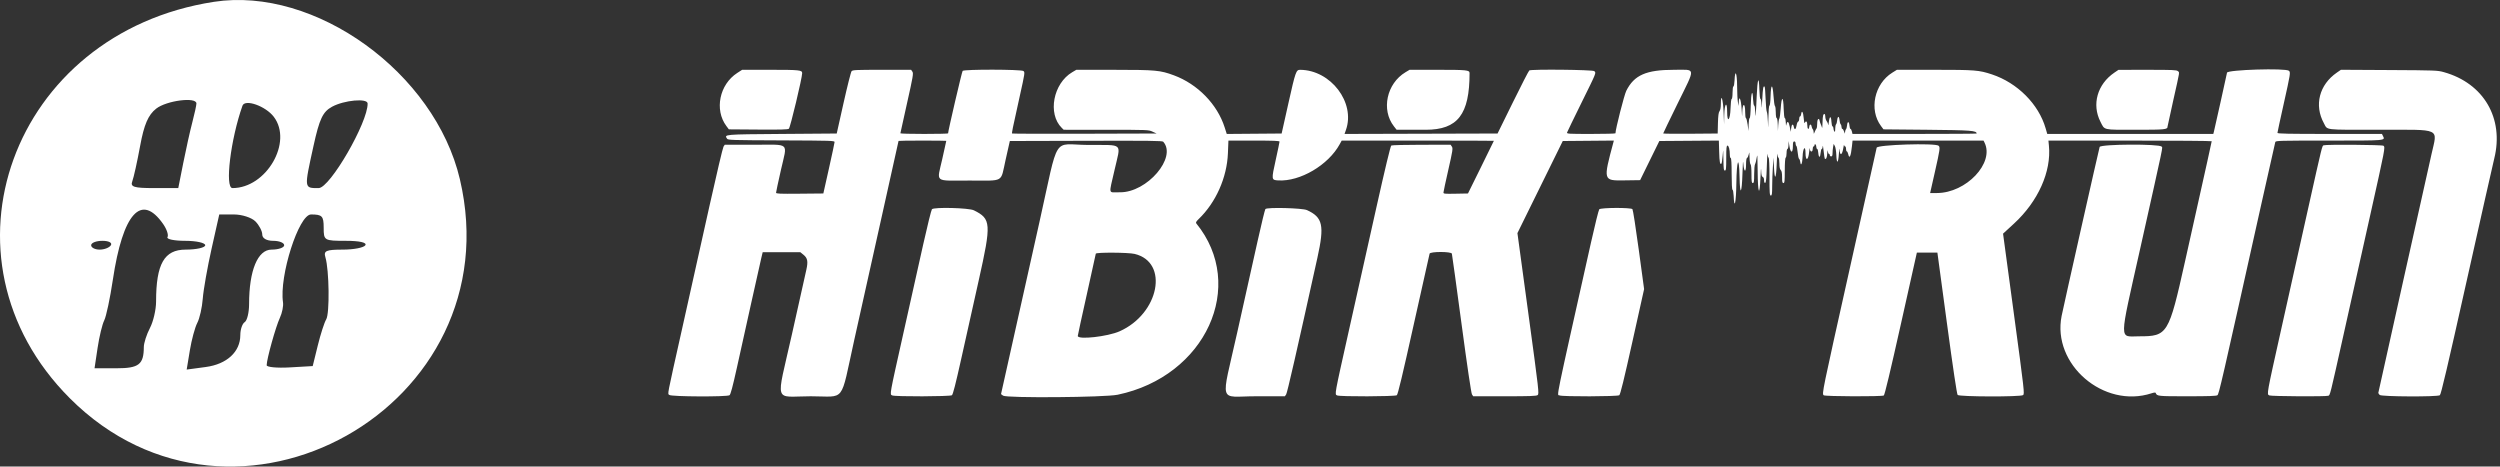 <svg width="643" height="120" viewBox="0 0 643 120" fill="none" xmlns="http://www.w3.org/2000/svg">
<rect x="0" y="0" width="643" height="120" fill="#333333" stroke="none"/>
<path fill-rule="evenodd" clip-rule="evenodd" d="M55.039 0.468C3.026 8.478 -18.038 66.371 17.945 102.417C60.238 144.782 131.996 104.518 118.286 46.115C111.85 18.695 81.047 -3.537 55.039 0.468ZM50.518 26.616C50.515 27.083 50.045 29.244 49.474 31.42C48.901 33.596 47.853 38.301 47.142 41.876L45.851 48.376H39.604C34.455 48.376 33.474 48.072 34.021 46.643C34.386 45.69 35.297 41.583 36.045 37.516C37.056 32.02 38.115 29.563 40.167 27.945C42.822 25.854 50.532 24.864 50.518 26.616ZM70.427 30.051C75.365 36.562 68.508 48.376 59.791 48.376C57.783 48.376 59.304 35.839 62.362 27.194C63 25.391 68.322 27.276 70.427 30.051ZM94.551 26.616C94.648 31.466 84.861 48.376 81.957 48.376C78.174 48.376 78.202 48.611 80.616 37.607C82.162 30.562 83.016 28.751 85.412 27.447C88.524 25.753 94.522 25.206 94.551 26.616ZM41.951 57.603C42.892 58.948 43.398 60.474 43.077 60.994C42.756 61.514 44.809 61.94 47.638 61.94C50.467 61.94 52.782 62.449 52.782 63.071C52.782 63.692 50.516 64.201 47.748 64.201C42.241 64.201 40.144 67.884 40.144 77.547C40.144 79.629 39.436 82.693 38.571 84.353C37.706 86.015 36.995 88.222 36.991 89.259C36.975 93.747 35.721 94.721 29.964 94.721H24.315L25.102 89.468C25.534 86.579 26.302 83.4 26.809 82.403C27.316 81.406 28.31 76.722 29.019 71.992C31.588 54.836 36.329 49.563 41.951 57.603ZM65.679 56.934C66.654 57.912 67.452 59.438 67.452 60.325C67.452 61.295 68.58 61.94 70.273 61.94C71.824 61.94 73.094 62.449 73.094 63.071C73.094 63.692 71.63 64.201 69.843 64.201C66.28 64.201 64.066 69.566 64.066 78.2C64.066 80.374 63.559 82.468 62.938 82.852C62.317 83.237 61.809 84.737 61.809 86.184C61.809 90.479 58.364 93.662 52.926 94.393L48.015 95.053L48.836 90.083C49.289 87.35 50.148 84.179 50.747 83.039C51.347 81.897 51.978 79.099 52.15 76.822C52.322 74.543 53.347 68.737 54.428 63.919L56.394 55.158H60.15C62.215 55.158 64.703 55.957 65.679 56.934ZM83.25 58.549C83.25 61.87 83.368 61.94 88.958 61.94C92.477 61.94 94.4 62.374 93.97 63.071C93.586 63.692 90.983 64.201 88.186 64.201C83.865 64.201 83.188 64.499 83.695 66.179C84.673 69.416 84.816 80.662 83.897 82.151C83.43 82.91 82.458 85.921 81.738 88.843L80.429 94.156L74.504 94.497C71.245 94.686 68.584 94.432 68.587 93.932C68.597 92.338 70.906 84.063 71.993 81.722C72.57 80.478 72.929 78.698 72.79 77.766C71.785 71.006 76.843 55.158 80.004 55.158C82.858 55.158 83.25 55.567 83.25 58.549ZM28.521 63.071C28.137 63.692 26.838 64.201 25.633 64.201C24.428 64.201 23.443 63.692 23.443 63.071C23.443 62.449 24.743 61.94 26.331 61.94C27.968 61.94 28.917 62.43 28.521 63.071Z" fill="white"/>
<path fill-rule="evenodd" clip-rule="evenodd" d="M189.623 18.763C185.042 21.717 183.704 28.238 186.822 32.412L187.462 33.269L194.989 33.325C200.775 33.369 202.604 33.319 202.897 33.111C203.246 32.863 206.32 20.017 206.32 18.807C206.32 18.025 205.633 17.953 198.151 17.953H190.879L189.623 18.763ZM219.031 18.305C218.856 18.498 217.924 22.185 216.959 26.498L215.206 34.34L201.233 34.447C186.064 34.563 186.233 34.549 187.004 35.678C187.242 36.028 188.201 36.057 200.959 36.109C213.809 36.161 214.658 36.187 214.651 36.537C214.647 36.742 213.995 39.802 213.203 43.336L211.763 49.763L205.683 49.82C200.446 49.869 199.602 49.833 199.602 49.56C199.602 49.387 200.174 46.717 200.874 43.628C202.507 36.416 203.398 37.232 193.896 37.232H186.409L186.085 37.714C185.907 37.979 184.293 44.798 182.499 52.869C180.705 60.939 177.564 75.03 175.52 84.183C171.359 102.818 171.683 101.137 172.168 101.585C172.654 102.034 186.98 102.098 187.627 101.654C187.911 101.459 188.424 99.551 189.513 94.639C190.335 90.928 192.012 83.361 193.239 77.824C194.466 72.287 195.625 67.105 195.817 66.31L196.164 64.864H201.002H205.84L206.652 65.523C207.7 66.374 207.869 67.226 207.405 69.326C207.206 70.23 205.524 77.757 203.669 86.053C199.583 104.322 198.85 101.922 208.52 101.922C217.652 101.922 216.032 104.015 219.709 87.463C221.384 79.923 224.633 65.333 226.93 55.042C229.227 44.751 231.106 36.292 231.106 36.246C231.106 36.199 233.868 36.161 237.244 36.161C240.621 36.161 243.383 36.191 243.383 36.227C243.383 36.264 242.913 38.389 242.339 40.951C240.956 47.125 240.084 46.443 249.356 46.439C258.449 46.435 257.295 47.09 258.625 41.18L259.73 36.268L279.325 36.213C295.58 36.167 298.964 36.208 299.18 36.448C302.787 40.467 295.015 49.544 288.043 49.456C284.933 49.416 285.16 50.365 286.668 43.689C288.289 36.514 289.185 37.351 279.816 37.282C270.545 37.214 272.468 34.162 267.355 57.061C264.989 67.656 261.796 81.959 260.258 88.845L257.463 101.366L257.994 101.764C258.868 102.418 284.154 102.215 287.453 101.527C310.084 96.809 320.77 73.509 307.67 57.442C307.507 57.242 307.679 56.938 308.285 56.355C312.718 52.096 315.572 45.685 315.82 39.427L315.951 36.161H322.522C327.623 36.161 329.092 36.22 329.095 36.428C329.095 36.576 328.654 38.697 328.112 41.143C326.984 46.236 326.993 46.297 328.745 46.402C334.382 46.74 341.653 42.458 344.588 37.071L345.084 36.161H364.654C375.418 36.161 384.224 36.186 384.224 36.218C384.224 36.249 382.725 39.31 380.893 43.019L377.562 49.763L374.406 49.822C371.51 49.877 371.254 49.851 371.26 49.501C371.267 49.291 371.828 46.662 372.512 43.658C373.628 38.758 373.722 38.146 373.424 37.714L373.096 37.232L365.63 37.235C361.524 37.237 358.022 37.323 357.843 37.426C357.636 37.547 356.267 43.238 353.964 53.542C352.009 62.302 348.843 76.471 346.93 85.029C343.151 101.946 343.255 101.379 343.904 101.7C344.591 102.042 358.777 101.999 359.26 101.654C359.533 101.46 360.723 96.483 363.606 83.5C365.792 73.663 367.631 65.445 367.693 65.239C367.868 64.671 373.245 64.671 373.421 65.239C373.485 65.445 374.601 73.566 375.905 83.286C377.371 94.227 378.396 101.141 378.59 101.44L378.908 101.922H386.964C393.496 101.922 395.108 101.865 395.465 101.623C395.896 101.331 395.838 100.809 393.094 80.641L390.282 59.959L396.114 48.113L401.945 36.268L408.516 36.211L415.087 36.154L414.957 36.639C412.323 46.435 412.333 46.468 417.658 46.394L421.839 46.335L424.31 41.302L426.782 36.268L434.436 36.211L442.09 36.155L442.171 39.032C442.245 41.718 442.382 42.431 442.751 42.09C442.832 42.014 442.975 41.106 443.063 40.073C443.225 38.2 443.225 38.202 443.261 41.034C443.29 43.4 443.351 43.872 443.643 43.872C443.935 43.872 443.99 43.372 443.99 40.659C443.99 38.082 444.052 37.446 444.308 37.446C444.645 37.446 444.908 38.494 444.915 39.856C444.915 40.297 445.022 40.659 445.148 40.659C445.294 40.659 445.378 42.158 445.378 44.729C445.378 47.175 445.469 48.799 445.602 48.799C445.722 48.799 445.852 49.49 445.891 50.335C446.063 54.203 446.53 52.087 446.591 47.155C446.669 40.926 447.298 39.697 447.412 45.548C447.509 50.547 448.005 49.922 448.161 44.604C448.242 41.785 448.314 41.035 448.391 42.141C448.554 44.376 449.085 44.498 449.085 42.301C449.085 41.303 449.183 40.664 449.345 40.614C449.488 40.57 449.685 40.153 449.783 39.686C449.932 38.968 449.964 39.091 449.987 40.486C450 41.392 450.117 42.193 450.243 42.266C450.376 42.341 450.477 43.41 450.477 44.741C450.477 46.682 450.535 47.085 450.824 47.085C451.109 47.085 451.171 46.692 451.171 44.833C451.171 43.594 451.275 42.413 451.404 42.209C451.531 42.004 451.729 41.21 451.839 40.445C451.995 39.366 452.047 40.155 452.069 43.943C452.105 49.914 452.588 50.917 452.802 45.461C452.87 43.703 452.948 42.967 452.974 43.825C453.01 44.984 453.114 45.417 453.37 45.508C453.587 45.585 453.72 45.912 453.72 46.376C453.72 46.876 453.814 47.091 454.009 47.032C454.219 46.967 454.33 45.858 454.421 42.89C454.489 40.662 454.567 39.194 454.596 39.629C454.622 40.064 454.748 40.479 454.878 40.552C455.021 40.633 455.108 42.517 455.108 45.491C455.108 49.621 455.157 50.298 455.455 50.298C455.744 50.298 455.802 49.887 455.805 47.888C455.805 46.563 455.883 44.37 455.977 43.015L456.152 40.552L456.266 43.015C456.435 46.603 456.821 46.134 456.97 42.158C457.041 40.332 457.119 39.194 457.145 39.629C457.171 40.064 457.297 40.479 457.424 40.552C457.554 40.625 457.657 41.298 457.657 42.049C457.657 42.976 457.768 43.516 458.004 43.734C458.248 43.959 458.351 44.51 458.351 45.57C458.351 46.774 458.423 47.085 458.698 47.085C458.994 47.085 459.045 46.587 459.045 43.885C459.045 41.982 459.139 40.63 459.279 40.552C459.405 40.479 459.509 39.943 459.509 39.361C459.509 38.779 459.613 38.303 459.743 38.303C459.869 38.303 459.986 37.845 460.002 37.285L460.028 36.268L460.229 37.531C460.537 39.475 461.131 39.481 461.131 37.54C461.131 36.647 461.212 36.375 461.478 36.375C461.692 36.375 461.825 36.576 461.825 36.898C461.825 37.185 461.916 37.471 462.023 37.533C462.133 37.595 462.285 38.34 462.36 39.188C462.438 40.035 462.6 40.786 462.72 40.855C462.843 40.925 462.98 41.27 463.022 41.623C463.184 42.957 463.567 42.085 463.631 40.232C463.706 38.057 464.371 37.246 464.377 39.32C464.387 41.525 465.084 41.361 465.311 39.101C465.396 38.25 465.48 37.866 465.5 38.249C465.545 39.178 466.229 39.228 466.229 38.303C466.229 37.949 466.333 37.66 466.46 37.66C466.586 37.66 466.69 37.51 466.69 37.326C466.69 37.142 466.794 37.052 466.923 37.125C467.05 37.197 467.154 37.492 467.154 37.78C467.154 38.067 467.254 38.303 467.374 38.303C467.494 38.303 467.624 38.761 467.663 39.32C467.702 39.88 467.838 40.338 467.964 40.338C468.091 40.338 468.227 39.88 468.266 39.32C468.305 38.761 468.438 38.303 468.558 38.303C468.678 38.303 468.791 37.989 468.808 37.606C468.824 37.224 468.928 37.769 469.038 38.819C469.145 39.868 469.281 40.769 469.336 40.821C469.654 41.114 469.94 40.481 469.972 39.415C469.995 38.656 470.043 38.459 470.102 38.892C470.154 39.275 470.293 39.588 470.413 39.588C470.53 39.588 470.63 39.733 470.63 39.909C470.63 40.086 470.786 40.23 470.977 40.23C471.224 40.23 471.324 39.998 471.328 39.427C471.328 38.986 471.393 38.261 471.474 37.817L471.616 37.009L471.924 37.557C472.093 37.858 472.262 38.896 472.301 39.864C472.391 42.269 472.8 42.098 472.959 39.588C473.03 38.469 473.108 37.957 473.134 38.451C473.215 40.147 473.796 39.978 474.078 38.174C474.188 37.479 474.292 37.079 474.308 37.285C474.321 37.491 474.438 37.66 474.568 37.66C474.694 37.66 474.798 37.949 474.798 38.303C474.798 38.656 474.889 38.945 475.002 38.945C475.112 38.945 475.265 39.234 475.343 39.588C475.657 41.039 476.04 40.261 476.322 37.606L476.475 36.161H493.32H510.165L510.425 36.687C513.003 41.916 505.716 49.628 498.178 49.65L496.427 49.656L497.65 44.247C498.96 38.45 499.041 37.886 498.613 37.489C497.793 36.731 482.676 37.218 482.676 38.002C482.676 38.056 479.546 52.104 475.725 69.22C468.603 101.118 468.581 101.226 469.054 101.665C469.391 101.978 483.986 102.03 484.515 101.72C484.738 101.588 486.172 95.602 488.932 83.248L493.018 64.971H495.658H498.298L500.747 83.105C502.33 94.826 503.306 101.359 503.504 101.58C503.932 102.058 519.616 102.101 520.32 101.626C520.745 101.339 520.677 100.739 517.972 80.713L515.186 60.096L518.008 57.5C524.196 51.811 527.637 44.13 526.982 37.468L526.855 36.161H547.852C559.398 36.161 568.849 36.235 568.849 36.326C568.849 36.489 568.126 39.74 561.993 67.221C557.789 86.042 557.51 86.499 550.184 86.499C544.979 86.499 544.956 88.562 550.43 64.076C556.748 35.811 556.259 38.145 555.963 37.713C555.461 36.976 540.334 37.054 540.029 37.795C539.883 38.146 530.828 78.397 530.251 81.251C527.741 93.7 541.074 105.17 553.385 101.153C554.034 100.941 554.39 100.91 554.446 101.061C554.747 101.898 554.971 101.922 562.567 101.922C568.08 101.922 570.016 101.855 570.311 101.654C570.714 101.383 571.207 99.23 581.721 52.012C583.57 43.706 585.136 36.742 585.204 36.535C585.318 36.184 586.174 36.161 598.949 36.161C613.862 36.161 613.499 36.191 612.899 34.976L612.639 34.447H599.199C588.6 34.447 585.759 34.39 585.759 34.179C585.759 34.032 586.489 30.651 587.381 26.666C589.1 18.978 589.158 18.612 588.723 18.21C587.922 17.471 572.786 17.936 572.786 18.7C572.786 18.824 569.556 33.355 569.403 33.917L569.261 34.447H547.907H526.554L526.135 33.001C524.352 26.796 518.887 21.312 512.326 19.136C509.008 18.036 507.973 17.953 497.533 17.953H487.881L486.691 18.694C482.073 21.57 480.668 28.226 483.795 32.412L484.434 33.269L495.658 33.376C507.007 33.484 508.388 33.589 508.388 34.345C508.388 34.401 501.204 34.447 492.422 34.447H476.458L476.303 33.804C476.222 33.451 476.063 33.162 475.953 33.162C475.842 33.162 475.719 32.774 475.68 32.301C475.586 31.173 475.168 31.102 475.074 32.198C475.031 32.669 474.902 33.146 474.782 33.258C474.665 33.37 474.558 33.708 474.545 34.008C474.525 34.502 474.506 34.487 474.308 33.858C474.188 33.475 473.99 33.162 473.864 33.162C473.741 33.162 473.64 32.94 473.64 32.669C473.64 32.398 473.543 32.085 473.423 31.973C473.306 31.861 473.176 31.384 473.134 30.913C473.095 30.441 472.956 30.056 472.829 30.056C472.703 30.056 472.563 30.441 472.524 30.913C472.486 31.384 472.353 31.861 472.236 31.973C472.116 32.085 472.018 32.615 472.015 33.151C472.012 33.859 471.95 34.038 471.788 33.804C471.665 33.627 471.561 33.266 471.558 33.001C471.558 32.736 471.457 32.519 471.334 32.519C471.214 32.519 471.084 31.965 471.045 31.287C470.958 29.715 470.556 29.778 470.377 31.39C470.303 32.07 470.222 32.385 470.196 32.091C470.173 31.796 469.998 31.368 469.81 31.139C469.625 30.911 469.469 30.405 469.469 30.015C469.469 29.273 469.158 29.064 468.918 29.645C468.84 29.831 468.762 30.723 468.749 31.626C468.733 32.53 468.678 33.076 468.62 32.84C468.564 32.605 468.428 32.219 468.311 31.983C468.198 31.748 468.075 31.37 468.036 31.145C467.867 30.151 467.387 30.574 467.387 31.716C467.387 32.354 467.309 32.947 467.212 33.034C467.118 33.121 466.917 33.499 466.768 33.873C466.508 34.517 466.495 34.525 466.476 34.008C466.466 33.708 466.365 33.37 466.249 33.258C466.132 33.146 465.999 32.834 465.957 32.564C465.847 31.867 465.431 31.872 465.344 32.573C465.224 33.53 464.838 33.244 464.838 32.198C464.838 31.225 464.501 30.917 464.193 31.609C464.095 31.831 463.978 31.328 463.91 30.377C463.797 28.805 463.404 28.191 463.258 29.36C463.22 29.684 463.087 29.948 462.97 29.948C462.85 29.948 462.753 30.23 462.753 30.573C462.753 30.917 462.633 31.235 462.487 31.281C462.337 31.326 462.156 31.771 462.081 32.27C461.916 33.343 461.533 33.534 461.364 32.626C461.192 31.708 460.8 31.922 460.687 32.997L460.592 33.911L460.333 32.626C460.054 31.227 459.717 30.973 459.48 31.983C459.363 32.494 459.328 32.395 459.305 31.502C459.292 30.883 459.178 30.377 459.055 30.377C458.925 30.377 458.802 29.341 458.763 27.985C458.676 24.684 458.228 24.605 458.004 27.85C457.914 29.181 457.748 30.37 457.644 30.493C457.537 30.616 457.411 31.387 457.365 32.207L457.284 33.697L457.239 32.037C457.213 31.101 457.093 30.377 456.963 30.377C456.83 30.377 456.73 29.739 456.73 28.89C456.73 28.072 456.636 27.35 456.522 27.284C456.405 27.218 456.237 26.052 456.146 24.692C455.922 21.406 455.481 21.452 455.39 24.771C455.355 26.128 455.228 27.164 455.102 27.164C454.969 27.164 454.858 28.5 454.829 30.43C454.787 33.081 454.768 33.273 454.709 31.448C454.674 30.211 454.547 29.006 454.427 28.77C454.31 28.535 454.168 27.013 454.112 25.388C454.054 23.763 453.944 22.373 453.863 22.3C453.519 21.982 453.399 22.637 453.253 25.612C453.152 27.643 453.084 28.178 453.062 27.11C453.042 26.197 452.922 25.45 452.799 25.45C452.673 25.45 452.546 24.408 452.51 23.04C452.403 19.159 452.001 20.214 451.816 24.859C451.625 29.589 451.492 30.956 451.44 28.717C451.417 27.863 451.304 27.164 451.181 27.164C451.057 27.164 450.928 26.44 450.892 25.556C450.769 22.671 450.363 23.768 450.295 27.163C450.26 29.065 450.139 30.377 450.007 30.377C449.883 30.377 449.767 31.123 449.747 32.037L449.715 33.697L449.488 32.037C449.364 31.124 449.17 30.377 449.06 30.377C448.946 30.377 448.855 29.654 448.855 28.77C448.855 26.381 448.181 26.43 448.112 28.824C448.074 30.29 448.051 30.198 447.941 28.038C447.808 25.53 447.269 24.285 447.204 26.343L447.175 27.271L446.99 26.307C446.887 25.777 446.796 23.913 446.786 22.166C446.767 18.692 446.261 17.575 446.121 20.701C446.085 21.546 445.956 22.237 445.832 22.237C445.709 22.237 445.612 22.96 445.612 23.844C445.612 24.736 445.511 25.45 445.388 25.45C445.258 25.45 445.135 26.491 445.096 27.858C445.015 30.938 444.221 31.778 444.221 28.786C444.221 25.847 443.539 26.57 443.478 29.574L443.429 31.983L443.303 28.788C443.173 25.427 442.599 23.792 442.599 26.777C442.599 27.628 442.473 28.308 442.258 28.589C442.015 28.911 441.902 29.785 441.853 31.689L441.788 34.34L434.783 34.397C430.927 34.428 427.774 34.395 427.774 34.323C427.774 34.252 429.441 30.792 431.481 26.635C436.19 17.032 436.284 17.953 430.579 17.953C423.386 17.953 420.308 19.307 418.278 23.36C417.746 24.426 415.498 33.256 415.498 34.286C415.498 34.375 412.67 34.447 409.216 34.447C403.343 34.447 402.941 34.422 403.051 34.072C403.119 33.866 404.799 30.4 406.787 26.37C410.708 18.422 410.565 18.777 410.037 18.29C409.644 17.928 393.934 17.767 393.337 18.118C393.188 18.206 391.291 21.891 389.121 26.308L385.171 34.34L365.494 34.395L345.817 34.449L346.174 33.431C348.662 26.387 342.276 18.005 334.391 17.957C333.363 17.95 333.201 18.41 331.391 26.496L329.637 34.34L322.578 34.396L315.52 34.453L314.993 32.79C313.103 26.829 308.035 21.627 301.917 19.368C298.392 18.066 297.264 17.963 286.573 17.958L276.831 17.953L275.798 18.559C270.881 21.442 269.402 29.265 273.088 32.893L273.578 33.376L284.483 33.381C295.288 33.386 295.397 33.39 296.43 33.862L297.473 34.34L278.962 34.395C268.781 34.425 260.396 34.399 260.329 34.337C260.192 34.21 260.341 33.475 262.281 24.738C263.623 18.694 263.643 18.557 263.203 18.258C262.568 17.828 247.975 17.804 247.59 18.233C247.396 18.449 243.846 33.688 243.846 34.306C243.846 34.383 241.084 34.447 237.708 34.447C234.332 34.447 231.572 34.375 231.576 34.286C231.58 34.198 232.353 30.704 233.293 26.521C234.834 19.665 234.97 18.87 234.67 18.435L234.338 17.953H226.843C220.178 17.953 219.313 17.992 219.031 18.305ZM361.511 18.568C356.646 21.471 355.193 28.248 358.521 32.496L359.209 33.376H366.691C374.929 33.376 377.971 29.442 377.971 18.791C377.971 18.027 377.254 17.953 369.808 17.953H362.539L361.511 18.568ZM543.821 18.677C539.433 21.656 537.957 26.862 540.24 31.322C541.369 33.529 540.697 33.376 549.266 33.376C556.953 33.376 557.497 33.32 557.497 32.529C557.497 32.433 558.175 29.331 559.002 25.636C560.734 17.908 560.608 18.718 560.144 18.29C559.829 17.997 558.798 17.954 552.324 17.958L544.871 17.964L543.821 18.677ZM601.048 18.665C596.51 21.788 595.161 27.048 597.704 31.692C598.709 33.529 597.422 33.376 611.9 33.376C628.181 33.376 626.906 32.786 625.392 39.614C624.886 41.897 621.597 56.61 618.088 72.31C614.575 88.01 611.702 100.944 611.702 101.052C611.702 101.16 611.867 101.4 612.065 101.585C612.552 102.034 626.874 102.098 627.529 101.654C627.83 101.449 629.436 94.616 634.405 72.362C637.969 56.398 641.173 42.18 641.523 40.766C644.079 30.445 638.819 21.428 628.573 18.56C626.926 18.099 626.507 18.082 614.481 18.016L602.089 17.948L601.048 18.665ZM597.633 37.372C597.24 37.52 597.289 37.315 593.63 53.725C591.83 61.796 588.753 75.608 586.784 84.42C582.937 101.661 582.989 101.37 583.657 101.7C584.137 101.938 598.174 102.024 598.823 101.793C599.313 101.62 599.209 102.027 602.763 86.071C604.482 78.354 607.56 64.549 609.607 55.394C613.463 38.129 613.505 37.912 613.045 37.489C612.769 37.232 598.301 37.123 597.633 37.372ZM239.693 53.814C239.529 53.998 238.528 58.029 237.469 62.773C236.41 67.516 234.076 77.97 232.283 86.003C228.727 101.927 228.825 101.381 229.469 101.7C230.159 102.042 244.344 101.999 244.831 101.654C245.101 101.463 245.777 98.825 247.207 92.39C248.306 87.442 250.345 78.299 251.738 72.072C255.007 57.458 254.926 56.291 250.475 54.09C249.202 53.46 240.217 53.23 239.693 53.814ZM325.459 53.767C325.33 53.921 324.428 57.614 323.461 61.972C322.493 66.332 320.131 76.926 318.214 85.516C313.995 104.414 313.27 101.922 322.984 101.922H330.47L330.801 101.44C331.086 101.023 333.467 90.61 338.844 66.26C340.677 57.964 340.223 55.902 336.159 54.042C334.978 53.502 325.881 53.269 325.459 53.767ZM411.328 53.832C411.169 54.008 410.215 57.84 409.21 62.347C399.694 104.917 400.424 101.357 401.121 101.7C401.809 102.042 415.995 101.999 416.478 101.654C416.75 101.461 417.691 97.617 419.857 87.872L422.864 74.358L421.489 64.216C420.733 58.638 420.003 53.948 419.864 53.793C419.468 53.355 411.723 53.391 411.328 53.832ZM291.835 65.309C300.724 67.45 298.161 80.663 287.975 85.205C284.895 86.579 277.204 87.434 277.204 86.403C277.204 86.233 278.246 81.442 279.52 75.757C280.794 70.071 281.836 65.345 281.836 65.254C281.836 64.867 290.19 64.913 291.835 65.309Z" fill="white"/>
</svg>
